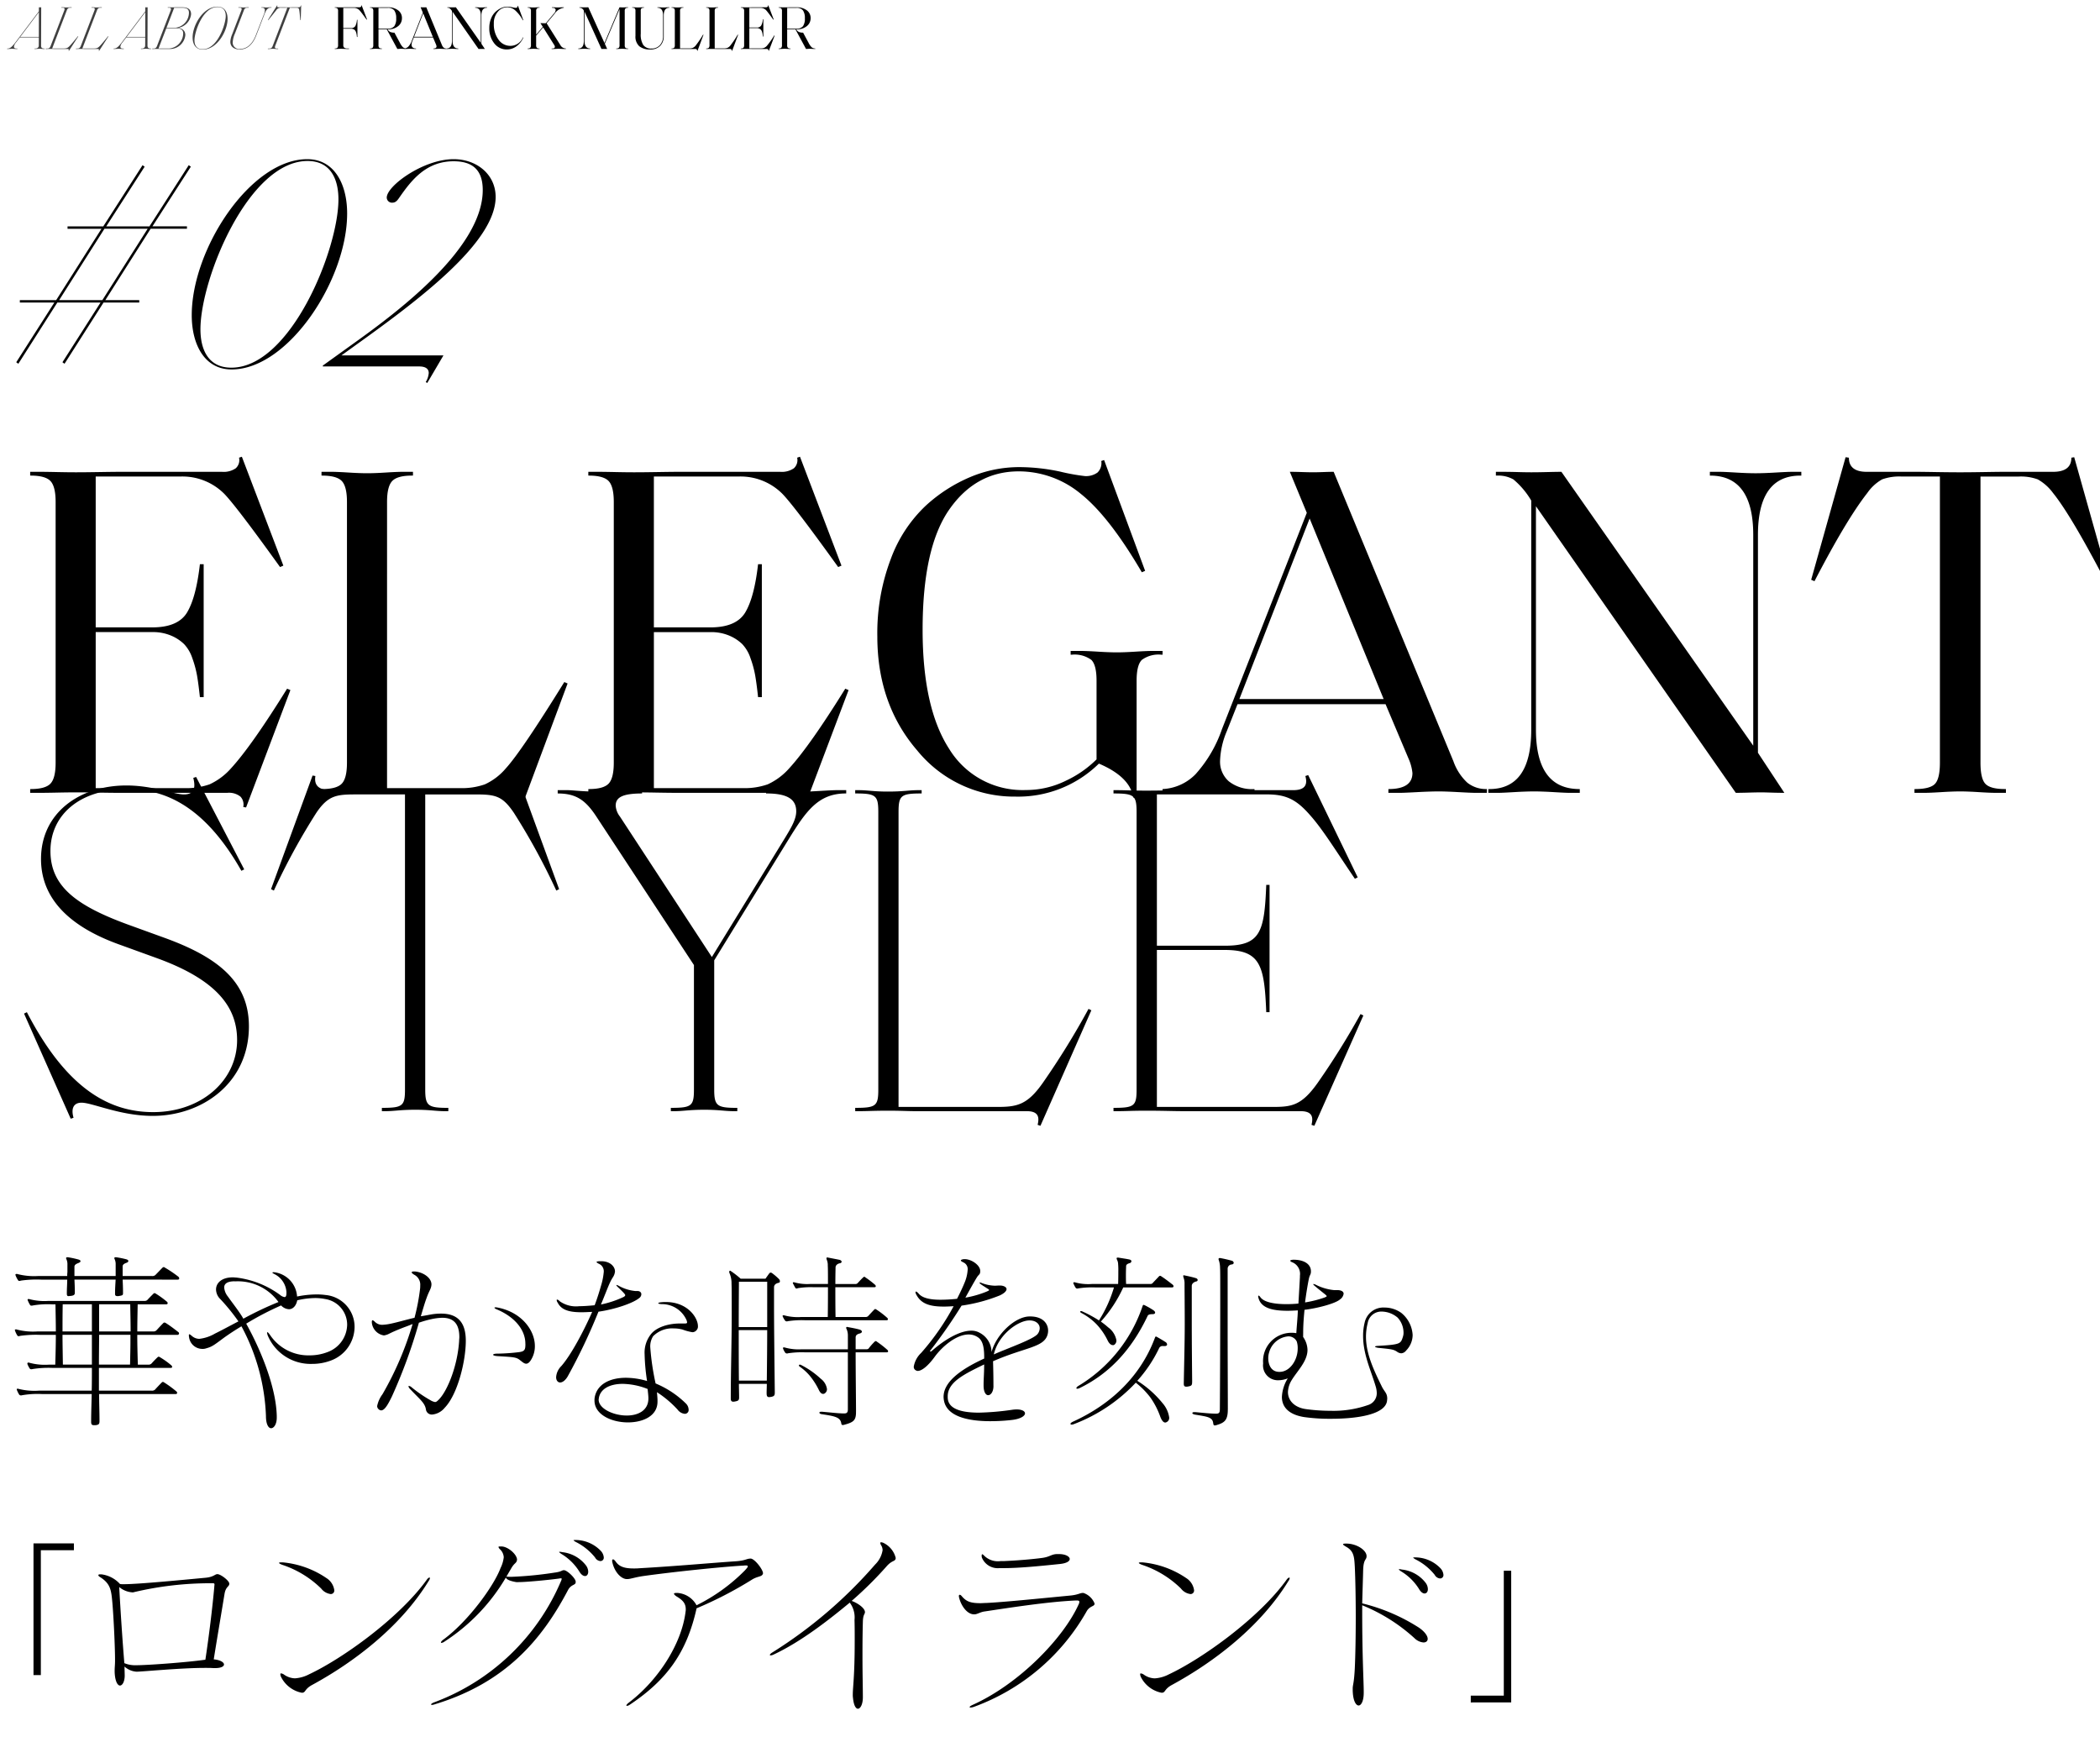 <svg xmlns="http://www.w3.org/2000/svg" xmlns:xlink="http://www.w3.org/1999/xlink" width="343" height="288" viewBox="0 0 343 288">
  <defs>
    <clipPath id="clip-franckmuller2022aw30thmens-top-kvtitle-style2">
      <rect width="343" height="288"/>
    </clipPath>
  </defs>
  <g id="franckmuller2022aw30thmens-top-kvtitle-style2" clip-path="url(#clip-franckmuller2022aw30thmens-top-kvtitle-style2)">
    <path id="パス_1596" data-name="パス 1596" d="M4.11-1.95H4.03Q4-2.23,3.97-2.4a2.239,2.239,0,0,0-.1-.365.845.845,0,0,0-.17-.3.773.773,0,0,0-.27-.175,1.046,1.046,0,0,0-.4-.07H1.8V-.65a.526.526,0,0,0,.165.445A.962.962,0,0,0,2.53-.08h.2V0H2.36q-.15,0-.445-.015T1.42-.03q-.17,0-.42.015T.63,0H.41V-.08H.42A.581.581,0,0,0,.84-.2.659.659,0,0,0,.95-.64V-6.17a.659.659,0,0,0-.11-.445A.581.581,0,0,0,.42-6.73H.41v-.08H.63q.11,0,.35.005t.4,0q.16,0,.42,0l.37-.005H4.38a.451.451,0,0,0,.29-.075.233.233,0,0,0,.07-.225l.06-.02.88,2.31-.07.03Q4.69-6.07,4.43-6.34a1.265,1.265,0,0,0-.95-.37H1.8v3.29H3.03a.776.776,0,0,0,.735-.32A2.793,2.793,0,0,0,4.03-4.77h.08ZM12.14,0q-.26,0-.5-.015T11.22-.03q-.12,0-.3.015T10.63,0L8.9-3.21H7.55V-.64A.659.659,0,0,0,7.66-.2a.581.581,0,0,0,.42.115H8.1V0H7.88q-.12,0-.355-.015T7.13-.03q-.16,0-.4.015T6.38,0H6.16V-.08h.01A.581.581,0,0,0,6.59-.2.659.659,0,0,0,6.7-.64V-6.17a.659.659,0,0,0-.11-.445.581.581,0,0,0-.42-.115H6.16v-.08h.22q.11,0,.35.005t.4,0q.19,0,.475,0T8.04-6.81H9.09a2.682,2.682,0,0,1,1.645.48,1.545,1.545,0,0,1,.645,1.31,1.628,1.628,0,0,1-.615,1.285A2.48,2.48,0,0,1,9.1-3.21H9.03a1.09,1.09,0,0,0,.42.425,1.632,1.632,0,0,0,.7.115L11.05-1a2.64,2.64,0,0,0,.515.735.983.983,0,0,0,.575.185Zm-1.7-5.01a2.183,2.183,0,0,0-.305-1.28,1.268,1.268,0,0,0-1.1-.42H7.55v3.39H9.04a1.3,1.3,0,0,0,1.09-.4A2.121,2.121,0,0,0,10.44-5.01ZM18.61,0h-.25q-.08,0-.35-.015T17.59-.03q-.18,0-.46.015T16.78,0h-.26V-.08q.51,0,.51-.34a1,1,0,0,0-.08-.3l-.49-1.16H13.32l-.23.58a1.76,1.76,0,0,0-.14.62.555.555,0,0,0,.185.435.8.8,0,0,0,.545.165V0h-.12q-.12,0-.43-.015T12.69-.03q-.09,0-.375.015T11.93,0h-.2V-.08a1.046,1.046,0,0,0,.7-.315,2.775,2.775,0,0,0,.56-.955l1.8-4.59-.36-.87q.1,0,.255.005t.235,0q.09,0,.225,0t.215-.005L17.9-.67a1.13,1.13,0,0,0,.3.455.634.634,0,0,0,.415.135ZM14.85-5.82,13.36-1.99h3.06ZM24.92,0q-.13,0-.285-.005l-.2-.005q-.09,0-.265.005T23.89,0L19.65-6.08v4.74q0,1.25.91,1.26h.02V0h-.23q-.07,0-.32-.015T19.61-.03q-.17,0-.425.015T18.86,0h-.22V-.08h.02q.89,0,.89-1.26V-6.2a1.714,1.714,0,0,0-.38-.45.664.664,0,0,0-.35-.08H18.8v-.08h.13q.15,0,.33.005t.29,0q.14,0,.34,0t.3-.005L24.26-1V-5.47q0-1.25-.9-1.26h-.02v-.08h.23q.07,0,.32.015t.42.015q.17,0,.425-.015t.325-.015h.22v.08h-.02q-.9,0-.9,1.26V-.85Zm3.59.08a2.533,2.533,0,0,1-2.05-.995,3.854,3.854,0,0,1-.81-2.515,4,4,0,0,1,.285-1.54,3,3,0,0,1,.73-1.1,3.5,3.5,0,0,1,.945-.625,2.422,2.422,0,0,1,.98-.22,3.887,3.887,0,0,1,.79.095,3.971,3.971,0,0,0,.56.1q.35,0,.33-.32l.06-.02.87,2.35-.07.03a5.835,5.835,0,0,0-1.29-1.66,2.006,2.006,0,0,0-1.25-.48,2.008,2.008,0,0,0-1.545.735A2.815,2.815,0,0,0,26.39-4.14a4.175,4.175,0,0,0,.775,2.63,2.332,2.332,0,0,0,1.905,1,2.21,2.21,0,0,0,2.07-1.38l.07.03A3.49,3.49,0,0,1,30.12-.47,2.587,2.587,0,0,1,28.51.08ZM38.16,0h-.41q-.07,0-.33-.015T36.99-.03q-.17,0-.43.015T36.23,0h-.4V-.08h.11q.42,0,.42-.28a.632.632,0,0,0-.12-.31l-1.8-2.86L33.3-2.18V-.64a.658.658,0,0,0,.11.445.581.581,0,0,0,.42.115h.02V0h-.22q-.12,0-.355-.015t-.4-.015q-.16,0-.4.015T32.13,0h-.22V-.08h.01A.581.581,0,0,0,32.34-.2a.658.658,0,0,0,.11-.445V-6.17a.658.658,0,0,0-.11-.445.581.581,0,0,0-.42-.115h-.01v-.08h.22q.11,0,.35.015t.4.015q.16,0,.4-.015t.355-.015h.22v.08h-.02a.581.581,0,0,0-.42.115.658.658,0,0,0-.11.445v3.83l1.08-1.28L34-4.22q.08,0,.4.01t.485,0L36.2-5.78a1.018,1.018,0,0,0,.29-.59q0-.36-.62-.36v-.08h.19q.12,0,.38.015t.39.015q.16,0,.425-.015t.355-.015h.21v.08a2.238,2.238,0,0,0-1.53,1L35.01-4.2,37.26-.63a1.024,1.024,0,0,0,.9.55Zm9.61-.64a.658.658,0,0,0,.11.445.581.581,0,0,0,.42.115h.02V0H48.1q-.12,0-.355-.015t-.4-.015q-.16,0-.4.015T46.6,0h-.22V-.08h.01A.581.581,0,0,0,46.81-.2a.658.658,0,0,0,.11-.445V-6.52L44.52-.85,44.9,0q-.11,0-.26-.005L44.43-.01q-.08,0-.22.005T43.97,0L41.2-6.11v4.77q0,1.25.91,1.26h.01V0H41.9q-.07,0-.325-.015T41.15-.03q-.17,0-.425.015T40.4,0h-.22V-.08h.02q.89,0,.89-1.26V-6.23a.734.734,0,0,0-.66-.5h-.06v-.08h.17q.13,0,.32.005t.3,0q.13,0,.35,0l.31-.005L44.46-.98l2.46-5.83q.05,0,.26.01t.36.01q.07,0,.245-.01t.315-.01h.22v.08H48.3a.581.581,0,0,0-.42.115.658.658,0,0,0-.11.445Zm6.37-1.48a2.2,2.2,0,0,1-.58,1.6,2.135,2.135,0,0,1-1.61.6,2.694,2.694,0,0,1-1.815-.535A2.119,2.119,0,0,1,49.52-2.14V-6.17a.68.68,0,0,0-.1-.45.6.6,0,0,0-.425-.11h-.01v-.08h.22q.11,0,.35.015t.4.015q.16,0,.4-.015T50.7-6.81h.22v.08H50.9a.579.579,0,0,0-.415.11.68.68,0,0,0-.1.45v3.68A3.173,3.173,0,0,0,50.8-.645a1.559,1.559,0,0,0,1.35.575,1.77,1.77,0,0,0,1.36-.56,2.1,2.1,0,0,0,.52-1.49V-5.47q0-1.25-.9-1.26h-.02v-.08h.23q.07,0,.32.015t.42.015q.17,0,.425-.015t.325-.015h.22v.08h-.01q-.9,0-.9,1.26Zm6.49-.2L59.65.31,59.59.3a.245.245,0,0,0-.06-.22A.39.39,0,0,0,59.25,0H57.13q-.12,0-.355-.005t-.4-.005q-.16,0-.4.005T55.63,0h-.22V-.08h.01A.581.581,0,0,0,55.84-.2a.658.658,0,0,0,.11-.445V-6.17a.658.658,0,0,0-.11-.445.581.581,0,0,0-.42-.115h-.01v-.08h.22q.11,0,.35.015t.4.015q.16,0,.4-.015t.355-.015h.22v.08h-.02a.581.581,0,0,0-.42.115.658.658,0,0,0-.11.445V-.1h1.55a1.462,1.462,0,0,0,.525-.08,1.284,1.284,0,0,0,.445-.34,15.808,15.808,0,0,0,1.24-1.83Zm5.66,0L65.31.31,65.25.3a.245.245,0,0,0-.06-.22A.39.39,0,0,0,64.91,0H62.79q-.12,0-.355-.005t-.4-.005q-.16,0-.4.005T61.29,0h-.22V-.08h.01A.581.581,0,0,0,61.5-.2a.658.658,0,0,0,.11-.445V-6.17a.658.658,0,0,0-.11-.445.581.581,0,0,0-.42-.115h-.01v-.08h.22q.11,0,.35.015t.4.015q.16,0,.4-.015t.355-.015h.22v.08h-.02a.581.581,0,0,0-.42.115.658.658,0,0,0-.11.445V-.1h1.55a1.462,1.462,0,0,0,.525-.08,1.284,1.284,0,0,0,.445-.34,15.809,15.809,0,0,0,1.24-1.83ZM71.31.31,71.25.3a.245.245,0,0,0-.06-.22A.39.39,0,0,0,70.91,0h-2.3q-.15,0-.435-.005T67.7-.01q-.16,0-.4.005T66.95,0h-.22V-.08h.01A.581.581,0,0,0,67.16-.2a.658.658,0,0,0,.11-.445V-6.17a.658.658,0,0,0-.11-.445.581.581,0,0,0-.42-.115h-.01v-.08h.22q.11,0,.35.005t.4,0q.19,0,.5,0t.455-.005H70.8a.451.451,0,0,0,.29-.075.233.233,0,0,0,.07-.225l.06-.02.88,2.31-.07.03q-.92-1.28-1.18-1.55a1.253,1.253,0,0,0-.94-.37H68.12v3.2h1.2a.789.789,0,0,0,.74-.32,2.69,2.69,0,0,0,.27-1.02h.08v2.82h-.08q-.03-.28-.06-.455a2.2,2.2,0,0,0-.1-.37.8.8,0,0,0-.175-.3.9.9,0,0,0-.275-.18.985.985,0,0,0-.4-.075h-1.2V-.1H70a1.5,1.5,0,0,0,.535-.08,1.369,1.369,0,0,0,.455-.34,12.377,12.377,0,0,0,1.19-1.69l.07.03ZM78.89,0q-.26,0-.5-.015T77.97-.03q-.12,0-.305.015T77.38,0L75.65-3.21H74.3V-.64a.658.658,0,0,0,.11.445.581.581,0,0,0,.42.115h.02V0h-.22q-.12,0-.355-.015t-.4-.015q-.16,0-.4.015T73.13,0h-.22V-.08h.01A.581.581,0,0,0,73.34-.2a.658.658,0,0,0,.11-.445V-6.17a.658.658,0,0,0-.11-.445.581.581,0,0,0-.42-.115h-.01v-.08h.22q.11,0,.35.005t.4,0q.19,0,.475,0t.435-.005h1.05a2.682,2.682,0,0,1,1.645.48,1.545,1.545,0,0,1,.645,1.31,1.628,1.628,0,0,1-.615,1.285,2.48,2.48,0,0,1-1.665.525h-.07a1.09,1.09,0,0,0,.42.425,1.632,1.632,0,0,0,.7.115L77.8-1a2.64,2.64,0,0,0,.515.735.983.983,0,0,0,.575.185Zm-1.7-5.01a2.183,2.183,0,0,0-.305-1.28,1.268,1.268,0,0,0-1.1-.42H74.3v3.39h1.49a1.3,1.3,0,0,0,1.09-.4A2.121,2.121,0,0,0,77.19-5.01Z" transform="translate(54.271 8)"/>
    <path id="パス_1597" data-name="パス 1597" d="M-1.1,0h.16c.23,0,.45-.03.65-.03S.13,0,.32,0H.57V-.07H.44C.14-.07.01-.16.01-.4a1.4,1.4,0,0,1,.34-.67l.62-.82h3.1L4.06-.56c0,.34-.25.49-.56.49H3.37V0h.14c.2,0,.38-.03.66-.03S4.63,0,4.8,0h.23V-.07H5c-.39,0-.56-.1-.56-.49l.02-6.25c-.08,0-.11.01-.19.01s-.11-.01-.19-.01v.66L.28-1.12C-.31-.34-.64-.07-1.01-.07H-1.1ZM1.03-1.97,4.08-6.01,4.07-1.97ZM8.98.32l1.53-2.37-.05-.04c-.54.67-.79.97-1.18,1.41-.47.53-.62.6-1.19.6H6.25L8.64-6.31c.15-.39.31-.43.66-.43h.13v-.07H9.22c-.19,0-.32.03-.62.03s-.39-.03-.58-.03H7.75v.07h.22c.28,0,.31.13.31.21a.849.849,0,0,1-.07.28L6-.5c-.15.39-.31.43-.65.43H5.21V0h.15c.2,0,.33-.01.61-.01.3,0,.42.01.62.01h2.2c.17,0,.21.13.14.29Zm4.93,0,1.53-2.37-.05-.04c-.54.67-.79.97-1.18,1.41-.47.53-.62.6-1.19.6H11.18l2.39-6.23c.15-.39.31-.43.66-.43h.13v-.07h-.21c-.19,0-.32.03-.62.03s-.39-.03-.58-.03h-.27v.07h.22c.28,0,.31.13.31.21a.849.849,0,0,1-.07.28L10.93-.5c-.15.39-.31.43-.65.43h-.14V0h.15c.2,0,.33-.01.61-.01.3,0,.42.01.62.01h2.2c.17,0,.21.13.14.29ZM16.28,0h.16c.23,0,.45-.03.65-.03s.42.03.61.03h.25V-.07h-.13c-.3,0-.43-.09-.43-.33a1.4,1.4,0,0,1,.34-.67l.62-.82h3.1L21.44-.56c0,.34-.25.49-.56.49h-.13V0h.14c.2,0,.38-.03.66-.03s.46.03.63.03h.23V-.07h-.03c-.39,0-.56-.1-.56-.49l.02-6.25c-.08,0-.11.01-.19.01s-.11-.01-.19-.01v.66l-3.8,5.03c-.59.78-.92,1.05-1.29,1.05h-.09Zm2.13-1.97,3.05-4.04-.01,4.04ZM22.59,0h.22c.19,0,.32-.01.58-.01.3,0,.35.01.52.01h1.44A2.517,2.517,0,0,0,28-2.27c0-.76-.55-1.12-1.24-1.17a2.528,2.528,0,0,0,2.18-2.24c0-.81-.55-1.13-1.44-1.13H26.49c-.15,0-.32.01-.55.01-.3,0-.34-.01-.53-.01h-.28v.07h.23c.27,0,.3.13.3.21a.849.849,0,0,1-.07.28L23.38-.5c-.15.39-.31.43-.66.43h-.13Zm1.03-.08L24.9-3.39h1.48c1.02,0,1.27.35,1.27.86A2.51,2.51,0,0,1,25.41-.08Zm1.31-3.39,1.25-3.26h1.29c.88,0,1.12.31,1.12.83a2.5,2.5,0,0,1-2.17,2.43ZM30.85.1C33.2.1,34.9-2.95,34.9-4.91c0-1.29-.63-2-1.66-2-2.35,0-4.05,3.05-4.05,5.01C29.19-.61,29.82.1,30.85.1ZM30.83.04c-.94,0-1.34-.59-1.34-1.47,0-1.28,1.31-5.42,3.77-5.42.94,0,1.34.59,1.34,1.47C34.6-4.1,33.29.04,30.83.04Zm6.08.04c1.14,0,2.08-.74,2.69-2.33l1.26-3.26c.27-.71.5-1.23,1.08-1.23h.13v-.07h-.25c-.18,0-.32.03-.55.03s-.39-.03-.58-.03h-.27v.07h.11c.41,0,.46.24.46.45a2.29,2.29,0,0,1-.21.77L39.53-2.29c-.6,1.56-1.51,2.28-2.59,2.28a1.048,1.048,0,0,1-1.2-1.11,4.134,4.134,0,0,1,.37-1.42l1.45-3.77c.15-.39.31-.43.66-.43h.13v-.07h-.21c-.19,0-.32.03-.62.03s-.39-.03-.57-.03h-.28v.07h.22c.28,0,.31.13.31.21a.849.849,0,0,1-.07.28L35.65-2.4a3.581,3.581,0,0,0-.3,1.22C35.35-.36,35.97.08,36.91.08ZM41.48,0h.21c.19,0,.32-.03.62-.03s.39.03.57.03h.28V-.07h-.22c-.28,0-.31-.13-.31-.21a.849.849,0,0,1,.07-.28l2.37-6.17h1.05c.36,0,.43.08.49.41s.09.82.17,1.6h.07l.07-2.39h-.06c-.04.26-.19.3-.4.3h-.87c-.11,0-.37.01-.69.01-.36,0-.73-.01-.87-.01h-.84c-.2,0-.2-.12-.15-.28l-.05-.03-1.5,2.38.05.04c.64-.79.94-1.17,1.28-1.59a.887.887,0,0,1,.87-.44h.97L42.27-.5c-.15.39-.31.43-.66.43h-.13Z" transform="translate(2.271 8)" opacity="0.747"/>
    <path id="パス_1602" data-name="パス 1602" d="M38.423,2.387l-.462-.077A1.884,1.884,0,0,0,37.5.616,3.006,3.006,0,0,0,35.343,0H17.633q-1.155,0-3.349-.039T10.626-.077q-1.232,0-3.08.039T4.851,0H3.157V-.616h.077q2.387,0,3.234-.885t.847-3.427V-47.509q0-2.541-.847-3.426t-3.234-.886H3.157v-.616H4.851q.847,0,2.695.039t3.08.038q1.463,0,3.812-.038t3.5-.039H34.5a3.476,3.476,0,0,0,2.233-.577,1.792,1.792,0,0,0,.539-1.733l.462-.154,6.776,17.787-.539.231q-7.084-9.856-9.086-11.935a9.646,9.646,0,0,0-7.238-2.849H13.86v24.64H23.1q4.235,0,5.7-2.464t2.079-7.854h.616v21.714h-.616q-.231-2.156-.462-3.5a16.942,16.942,0,0,0-.77-2.849,6.172,6.172,0,0,0-1.347-2.31A6.888,6.888,0,0,0,26.18-25.68a7.581,7.581,0,0,0-3.08-.577H13.86V-.77H28.336a11.515,11.515,0,0,0,4.12-.616A10.54,10.54,0,0,0,35.959-4q3.388-3.7,9.163-13.013l.539.231ZM90.937-17.864,83.391,2.387l-.462-.077A1.884,1.884,0,0,0,82.467.616,3.006,3.006,0,0,0,80.311,0H63.987q-.924,0-2.734-.039T58.212-.077q-1.232,0-3.08.039T52.437,0H50.743V-.616h.077q2.387,0,3.234-.885T54.9-4.928V-47.509q0-2.541-.847-3.426t-3.234-.886h-.077v-.616h1.694q.847,0,2.695.116t3.08.116q1.232,0,3.042-.116t2.734-.116h1.694v.616h-.154q-2.387,0-3.234.886t-.847,3.426V-.77H73.381a11.254,11.254,0,0,0,4.043-.616A9.887,9.887,0,0,0,80.85-4Q83.391-6.776,90.4-18.095ZM129.591,2.387l-.462-.077a1.884,1.884,0,0,0-.462-1.694A3.006,3.006,0,0,0,126.511,0H108.8q-1.155,0-3.349-.039t-3.658-.039q-1.232,0-3.08.039T96.019,0H94.325V-.616H94.4q2.387,0,3.234-.885t.847-3.427V-47.509q0-2.541-.847-3.426T94.4-51.821h-.077v-.616h1.694q.847,0,2.695.039t3.08.038q1.463,0,3.812-.038t3.5-.039h16.555a3.476,3.476,0,0,0,2.233-.577,1.792,1.792,0,0,0,.539-1.733l.462-.154,6.776,17.787-.539.231q-7.084-9.856-9.086-11.935a9.646,9.646,0,0,0-7.238-2.849H105.028v24.64h9.24q4.235,0,5.7-2.464t2.079-7.854h.616v21.714h-.616q-.231-2.156-.462-3.5a16.941,16.941,0,0,0-.77-2.849,6.172,6.172,0,0,0-1.347-2.31,6.888,6.888,0,0,0-2.118-1.386,7.581,7.581,0,0,0-3.08-.577h-9.24V-.77H119.5a11.515,11.515,0,0,0,4.12-.616A10.54,10.54,0,0,0,127.127-4q3.388-3.7,9.163-13.013l.539.231Zm54.285-20.713V.77h-.539q-.539-3.388-5.621-5.544A18.8,18.8,0,0,1,164.087.616,20.383,20.383,0,0,1,148.033-6.93q-6.506-7.546-6.507-18.634a34.1,34.1,0,0,1,2.195-12.628,22.728,22.728,0,0,1,5.7-8.7,25.243,25.243,0,0,1,7.392-4.735,20.632,20.632,0,0,1,7.816-1.579,32.212,32.212,0,0,1,6.738.731,33.724,33.724,0,0,0,4.042.732,3.189,3.189,0,0,0,2.079-.577,2.149,2.149,0,0,0,.616-1.887l.462-.154,6.7,18.1-.539.231q-5.313-9.086-9.933-12.782a15.9,15.9,0,0,0-10.164-3.7q-7.007,0-11.357,6.237t-4.351,19.635q0,12.782,4.351,19.481a14.035,14.035,0,0,0,12.512,6.7A14.678,14.678,0,0,0,172.365-2a17.636,17.636,0,0,0,4.967-3.465V-18.326q0-2.541-.847-3.388a4.614,4.614,0,0,0-3.234-.847H173.1v-.616h1.694q.924,0,2.772.116t3.08.115q1.232,0,3.042-.115t2.734-.116h1.694v.616h-.154a4.614,4.614,0,0,0-3.234.847Q183.876-20.867,183.876-18.326ZM241.087,0h-1.925q-.616,0-2.695-.116t-3.234-.116q-1.386,0-3.542.116T227,0h-2V-.616q3.927,0,3.927-2.618a7.665,7.665,0,0,0-.616-2.31l-3.773-8.932H200.354l-1.771,4.466a13.554,13.554,0,0,0-1.078,4.774,4.272,4.272,0,0,0,1.424,3.35,6.123,6.123,0,0,0,4.2,1.27V0H202.2q-.924,0-3.311-.116T195.5-.231q-.693,0-2.887.116T189.651,0h-1.54V-.616a8.053,8.053,0,0,0,5.39-2.426,21.37,21.37,0,0,0,4.312-7.354l13.86-35.343-2.772-6.7q.77,0,1.964.039t1.809.038q.693,0,1.733-.038t1.655-.039L235.62-5.159a8.7,8.7,0,0,0,2.272,3.5,4.88,4.88,0,0,0,3.2,1.039ZM212.135-44.814,200.662-15.323h23.562ZM289.674,0q-1,0-2.195-.039T285.9-.077q-.693,0-2.04.039T281.743,0L249.1-46.816v36.5q0,9.625,7.007,9.7h.154V0h-1.771q-.539,0-2.464-.116t-3.234-.116q-1.309,0-3.273.116t-2.5.116h-1.694V-.616h.154q6.853,0,6.853-9.7V-47.74a13.2,13.2,0,0,0-2.926-3.465,5.11,5.11,0,0,0-2.695-.616h-.154v-.616h1q1.155,0,2.541.039t2.233.038q1.078,0,2.618-.038t2.31-.039L284.592-7.7V-42.119q0-9.625-6.93-9.7h-.154v-.616h1.771q.539,0,2.464.116t3.234.116q1.309,0,3.273-.116t2.5-.116h1.694v.616h-.154q-6.93,0-6.93,9.7V-6.545Zm36.19-.616V0H324.17q-.924,0-2.733-.116t-3.042-.116q-1.232,0-3.08.116T312.62,0h-1.694V-.616H311q2.464,0,3.272-.847t.809-3.465V-51.667h-6.237a8.31,8.31,0,0,0-3.2.462,7.335,7.335,0,0,0-2.426,2.233q-3.388,4.312-8.624,14.4l-.539-.231,5.621-20.02.539.077q0,2.31,2.926,2.31h8.316q.693,0,3,.039t3.927.038q1.54,0,3.85-.038t3.08-.039h8.239q3,0,3-2.31l.462-.077L342.65-34.8l-.539.231q-5.621-10.78-8.547-14.4a7.935,7.935,0,0,0-2.5-2.233,8.045,8.045,0,0,0-3.118-.462h-6.237V-4.928q0,2.618.809,3.465t3.2.847Z" transform="translate(1.771 129.508)"/>
    <path id="パス_1603" data-name="パス 1603" d="M9.779,1.232l.462-.154c-.462-1.617.077-2.464,1.309-2.464C13.321-1.386,17.864.77,23.177.77c8.008,0,15.708-5.313,15.708-14.63,0-7.238-5-11.242-13.629-14.4L19.1-30.492C10.7-33.572,6.468-36.729,6.468-42.5c0-5.929,4.851-10.087,12.4-10.087,4.543,0,11.858,1.078,18.788,13.321l.462-.231L30.261-54.593l-.462.154c.539,2.079-.231,2.7-1.54,2.7-1.617,0-5.005-1.463-9.394-1.463-7.623,0-13.937,4.466-13.937,12.012s6.314,11.627,12.7,13.937l6.16,2.233c10.01,3.619,13.167,8.162,13.167,13.4C36.96-5,31.108.154,23.254.154,16.17.154,9.163-3.542,2.618-16.17l-.462.231ZM60.6,0h.539c1.54,0,2.387-.231,4.928-.231,2.464,0,3.311.231,4.851.231h.539V-.539c-3.311,0-3.773-.308-3.773-3v-48.2h8.008c3.388,0,4.543.154,6.468,3a107.293,107.293,0,0,1,6.93,12.705l.462-.231L82.775-54.824l-.462.077c.231,1.463-.462,2.31-2.233,2.31H71.687c-.847,0-2.772.077-5.621.077-2.926,0-4.851-.077-5.7-.077H52.283c-2.079,0-2.772-.847-2.541-2.31l-.462-.077L42.5-36.267l.462.231A107.293,107.293,0,0,1,49.9-48.741c1.925-2.849,3.311-3,6.468-3h8.008v48.2c0,2.7-.385,3-3.773,3Zm47.2,0h.539c1.54,0,2.387-.231,4.928-.231,2.464,0,3.311.231,4.851.231h.539V-.539c-3.311,0-3.773-.308-3.773-3v-21.1L127.05-44.429c2.849-4.62,4.851-7.469,9.317-7.469h.077v-.539H134.9c-1,0-4.158.231-4.928.231-1.848,0-4.158-.231-5.621-.231h-1v.539h.077c3.619,0,4.851,1.078,4.851,2.926,0,1.309-.847,2.695-1.771,4.235L114.5-25.179,99.484-48.125a3.246,3.246,0,0,1-.693-1.771c0-1.309,1-2,4.312-2v-.539H100.87c-.77,0-2.695.231-5,.231-2.541,0-4.158-.231-4.851-.231H89.32v.539c3,0,4.543,1.078,6.314,3.773L111.573-23.87V-3.542c0,2.7-.385,3-3.773,3Zm60.368,2.387,8.316-18.865-.462-.231A127.964,127.964,0,0,1,168.553-4.62C166.012-1,164.318-.693,161.084-.693H144.991V-48.818c0-2.772.385-3.08,3.773-3.08v-.539h-.539c-1.54,0-2.387.231-5,.231-2.387,0-3.234-.231-4.774-.231h-.539v.539c3.388,0,3.773.308,3.773,3.08V-3.542c0,2.7-.385,3-3.773,3V0h.539c1.54,0,2.387-.077,4.774-.077S146.454,0,147.994,0h17.941c1.925,0,2.079,1,1.771,2.233Zm44.737,0,8.008-18.018-.462-.231A124.378,124.378,0,0,1,213.444-4.62c-2.618,3.7-4.235,3.927-7.315,3.927H187.187V-26.334h11.088c5.852,0,6.468,2.541,6.776,10.164h.539V-36.96h-.539c-.308,7.7-.924,9.933-6.776,9.933H187.187V-51.744h17.941c3.08,0,4.774.77,7.007,3.311,2.079,2.31,4,5.467,7.392,10.472l.462-.231L211.9-54.9l-.462.154c.385,1.386,0,2.31-2,2.31H191.5c-2.156,0-3.157.077-6.083.077-2.387,0-3.234-.077-4.774-.077H180.1v.539c3.388,0,3.773.308,3.773,3.08V-3.542c0,2.7-.385,3-3.773,3V0h.539c1.54,0,2.387-.077,4.774-.077,3.157,0,4.235.077,6.622.077h18.634c1.925,0,2.079,1,1.771,2.233Z" transform="translate(1.771 181.508)"/>
    <path id="パス_1604" data-name="パス 1604" d="M32.24-7.6H27.5c-.031-2.077-.062-3.565-.062-4.867h4.8Zm6.293-3.782c0,1.054-.031,2.263-.062,3.782H33.387c0-1.736.031-3.379.031-4.867h5.115ZM32.24-13.02h-4.8c0-1.4,0-2.666.031-4.433H32.24ZM38.5-17.453c.031,1.767.062,3.038.062,4.433H33.418v-4.433ZM45.911-2.79c.186,0,.248-.093.248-.186a.282.282,0,0,0-.124-.248,17.818,17.818,0,0,0-1.984-1.457.412.412,0,0,0-.217-.093.268.268,0,0,0-.186.093c-.372.372-.775.806-1.116,1.178A.716.716,0,0,1,42-3.348H33.387v-3.72H45.1c.186,0,.248-.062.248-.155a.383.383,0,0,0-.124-.248A12.775,12.775,0,0,0,43.369-8.8a.412.412,0,0,0-.217-.093.268.268,0,0,0-.186.093c-.372.341-.682.682-1.023,1.054a.728.728,0,0,1-.5.155h-1.7c-.062-2.077-.093-3.565-.093-4.867h6.572a.245.245,0,0,0,.248-.248.269.269,0,0,0-.124-.217c-.682-.527-1.364-1.054-2.015-1.457a.5.5,0,0,0-.248-.093.268.268,0,0,0-.186.093c-.434.434-.713.744-1.116,1.178a.694.694,0,0,1-.527.186h-2.6c0-1.4.031-2.666.062-4.433h4.681c.155,0,.217-.093.217-.186a.335.335,0,0,0-.093-.217,14.983,14.983,0,0,0-1.829-1.333.412.412,0,0,0-.217-.093.268.268,0,0,0-.186.093c-.372.372-.682.682-1.023,1.054a.693.693,0,0,1-.465.124H25.172a9.6,9.6,0,0,1-3.1-.279.337.337,0,0,0-.155-.031c-.093,0-.186.031-.186.124,0,.031.031.062.031.093a4.167,4.167,0,0,0,.372.744.234.234,0,0,0,.217.124.77.77,0,0,0,.248-.031,14.216,14.216,0,0,1,3.1-.186h.589c.031,1.767.062,3.038.062,4.433H23.312a10.461,10.461,0,0,1-3.317-.31.337.337,0,0,0-.155-.031c-.093,0-.186.031-.186.124,0,.031.031.062.031.093a3.5,3.5,0,0,0,.372.775.234.234,0,0,0,.217.124,1.572,1.572,0,0,0,.279-.062,18.7,18.7,0,0,1,3.317-.155h2.48c0,1.3-.031,2.79-.093,4.867H25.172a9.6,9.6,0,0,1-3.131-.31.393.393,0,0,0-.186-.031.146.146,0,0,0-.155.155v.062a3.683,3.683,0,0,0,.4.775.281.281,0,0,0,.217.093.77.77,0,0,0,.248-.031A16.544,16.544,0,0,1,25.7-7.068H32.24c0,1.209,0,2.449-.031,3.72H23.591a10.605,10.605,0,0,1-3.286-.279.528.528,0,0,0-.217-.031c-.062,0-.124,0-.124.093a.234.234,0,0,0,.031.124,4.128,4.128,0,0,0,.372.744.337.337,0,0,0,.279.124.605.605,0,0,0,.217-.031,14.672,14.672,0,0,1,3.286-.186h8.06c-.031,1.488-.093,2.976-.093,4.464v.062c0,.4.093.558.465.558h.248c.589-.062.651-.248.651-.682V1.519c0-1.395-.062-2.852-.062-4.309Zm.341-18.693c.186,0,.248-.093.248-.186a.379.379,0,0,0-.124-.279,19.491,19.491,0,0,0-2.2-1.488.335.335,0,0,0-.217-.093.268.268,0,0,0-.186.093c-.4.4-.744.775-1.178,1.209a.752.752,0,0,1-.558.155H37.262v-1.55c0-.248.124-.434.651-.62.186-.062.279-.186.279-.279,0-.124-.124-.217-.31-.279a15.081,15.081,0,0,0-1.7-.341h-.062c-.155,0-.217.062-.217.155a.441.441,0,0,0,.062.186,1.972,1.972,0,0,1,.155.868v1.86H29.388v-1.519c0-.31.279-.465.682-.62.217-.093.31-.186.31-.279,0-.124-.124-.217-.341-.279a14.687,14.687,0,0,0-1.736-.372h-.062c-.155,0-.217.062-.217.155a.441.441,0,0,0,.062.186,1.972,1.972,0,0,1,.155.868v1.24a3.952,3.952,0,0,0-.031.62H23.436a10.934,10.934,0,0,1-3.317-.31.337.337,0,0,0-.155-.031c-.124,0-.217.031-.217.155,0,.031.031.062.031.093a3.613,3.613,0,0,0,.4.775.234.234,0,0,0,.217.124,1.572,1.572,0,0,0,.279-.062,18.266,18.266,0,0,1,3.286-.155H28.21c0,.651-.062,1.364-.062,2.232v.062c0,.279.062.4.279.4.093,0,.217-.031.341-.031.527-.062.682-.186.682-.527v-.031c0-.837-.031-1.519-.062-2.108h6.727c-.031.62-.093,1.364-.093,2.232v.124c0,.217.093.341.4.341a1.163,1.163,0,0,0,.31-.031c.558-.093.589-.155.589-.465v-.093c0-.806-.031-1.519-.062-2.108Zm9.486.279a8.186,8.186,0,0,1,6.975,3.379A54.849,54.849,0,0,0,56.978-15.1c-.62-1.116-1.891-2.7-2.511-3.6a2.714,2.714,0,0,1-.62-1.488q0-.976,1.581-1.023ZM62.434.775c-.124-4.8-2.666-10.881-4.991-15.066a48.121,48.121,0,0,1,5.7-2.976,1.893,1.893,0,0,0,1.271.62c.62,0,1.178-.5,1.364-1.457a13.41,13.41,0,0,1,2.945-.372,8.544,8.544,0,0,1,1.581.155,4.245,4.245,0,0,1,3.627,4.185,4.854,4.854,0,0,1-3.224,4.495,8.021,8.021,0,0,1-2.914.527,7.521,7.521,0,0,1-6.448-3.317c-.217-.31-.372-.465-.434-.465-.031,0-.062.031-.062.093a2.021,2.021,0,0,0,.186.62,7.591,7.591,0,0,0,7.192,4.464A8.548,8.548,0,0,0,71.3-8.277a5.9,5.9,0,0,0,3.844-5.487A5.222,5.222,0,0,0,70.4-18.972a10.471,10.471,0,0,0-1.457-.093,16.214,16.214,0,0,0-3.193.341,4.261,4.261,0,0,0-3.534-3.937,1.284,1.284,0,0,0-.31-.031h-.031c-.093,0-.155.031-.155.062,0,.062.155.155.465.31a3.542,3.542,0,0,1,1.829,2.852v.186c0,.434-.093.651-.31.651a1.437,1.437,0,0,1-.713-.341A15.125,15.125,0,0,0,55.8-21.824c-.186,0-.341-.031-.527-.031-1.891,0-2.759.961-2.759,1.984a2.252,2.252,0,0,0,.713,1.581,32.5,32.5,0,0,1,2.945,3.627c-1.426.744-2.914,1.55-3.813,1.984a6.553,6.553,0,0,1-2.573.868,1.852,1.852,0,0,1-1.209-.465c-.217-.186-.341-.279-.434-.279-.062,0-.062.062-.062.155v.031a1.284,1.284,0,0,0,.031.31,2.189,2.189,0,0,0,2.139,1.891,1.716,1.716,0,0,0,.558-.062c.992-.279,1.178-.4,2.883-1.674.93-.682,2.232-1.519,2.976-1.953a33.428,33.428,0,0,1,4,14.632c0,1.426.434,2.015.837,2.015.465,0,.93-.651.93-1.736ZM87.7-20.739c-.031-1.054-1.333-1.953-2.7-2.077h-.186c-.248,0-.341.062-.341.155s.155.217.4.372a1.826,1.826,0,0,1,.992,1.8,3.369,3.369,0,0,1-.031.558,34.631,34.631,0,0,1-.9,4.681c-1.116.248-2.821.744-3.875.961a8.1,8.1,0,0,1-1.426.186,1.684,1.684,0,0,1-1.24-.558c-.155-.124-.248-.186-.31-.186s-.124.093-.124.248v.093a2.342,2.342,0,0,0,1.984,2.139c.062,0,.093-.031.155-.031.806-.186.4-.248,3.224-1.333.279-.093,1.054-.4,1.3-.5A52.486,52.486,0,0,1,79.7-2.759a4.743,4.743,0,0,0-.868,1.922.7.7,0,0,0,.279.558.644.644,0,0,0,.372.155c.589,0,1.147-1.023,1.767-2.294a86.039,86.039,0,0,0,4.4-12.028,17.384,17.384,0,0,1,2.077-.589,9.464,9.464,0,0,1,1.736-.217c1.86,0,2.79.992,2.79,3.162,0,.186-.031.372-.031.558-.217,3.875-1.8,8.06-3.286,9.61-.279.279-.434.434-.651.434a2.157,2.157,0,0,1-.775-.31,21.5,21.5,0,0,1-3.1-2.139.86.86,0,0,0-.4-.186.067.067,0,0,0-.062.062.727.727,0,0,0,.217.4c1.581,1.7,2.48,2.294,2.635,3.41a.968.968,0,0,0,1.023.806A3,3,0,0,0,89.869-.558C91.946-2.7,93.31-8.091,93.31-11.5c0-2.759-1.116-4.433-4.03-4.433a9.444,9.444,0,0,0-1.55.124c-.527.093-1.3.248-1.767.31.31-1.023.651-2.232.961-3.038.4-1.147.744-1.457.775-2.139Zm15.345,9.765c0,.9-.093,1.209-1.023,1.333a32.61,32.61,0,0,1-3.6.248c-.434,0-.651.093-.651.186s.248.186.713.217c2.511.155,3.038.155,3.627.62.372.279.713.62,1.054.62.248,0,.5-.155.775-.589a4.208,4.208,0,0,0,.651-2.294c0-2.6-2.2-5.549-6.107-6.293a1.163,1.163,0,0,0-.31-.031c-.124,0-.186.031-.186.062,0,.062.155.186.4.279,2.883,1.209,4.65,3.317,4.65,5.58Zm20.088,8.9c0,1.984-1.705,2.79-3.534,2.79-2.17,0-4.588-1.116-4.588-2.6,0-.093.031-.155.031-.248.248-1.519,1.8-2.325,3.906-2.325a11.59,11.59,0,0,1,4.061.837c.031.372.124,1.085.124,1.488Zm1.488.217c0-.186-.062-1.023-.093-1.24a17.215,17.215,0,0,1,3.379,2.852,1.637,1.637,0,0,0,1.178.682.62.62,0,0,0,.62-.682,1.475,1.475,0,0,0-.434-.992,15.566,15.566,0,0,0-4.96-3.286,40.95,40.95,0,0,1-.868-5.859,3.073,3.073,0,0,1,.465-1.86,4.359,4.359,0,0,1,3.379-1.271,5.453,5.453,0,0,1,1.426.186,8.532,8.532,0,0,0,1.612.434.906.906,0,0,0,.682-.341.873.873,0,0,0,.217-.651c0-1.395-1.705-3.937-5.208-3.937a5.974,5.974,0,0,0-.744.031c-.341.031-.527.093-.527.155,0,.093.186.124.558.155a4.379,4.379,0,0,1,3.968,2.418,1.6,1.6,0,0,1,.186.558c0,.155-.124.186-.4.186h-.744c-2.077,0-3.968.682-4.805,1.8a4.832,4.832,0,0,0-.992,3.224,32.958,32.958,0,0,0,.4,4.371,12.555,12.555,0,0,0-3.441-.527c-2.635,0-4.743,1.054-5.115,3.224a2.667,2.667,0,0,0-.031.5c0,2.294,2.79,3.565,5.456,3.565,2.48,0,4.836-1.054,4.836-3.379Zm-3.6-17.763a6.95,6.95,0,0,1-2.759-.868,1.112,1.112,0,0,0-.341-.124c-.031,0-.031,0-.031.031a1.055,1.055,0,0,0,.248.31c.589.558.775.744,1.054,1.054.093.124.155.186.155.279s-.093.186-.248.279a16.277,16.277,0,0,1-3.72,1.24c.5-1.147,1.054-2.666,1.488-3.6.4-.868.651-.961.775-1.581a.683.683,0,0,0,.031-.248c0-.775-.806-1.643-2.232-1.643H115.1c-.31.031-.434.062-.434.124s.124.155.341.279a1.325,1.325,0,0,1,.837,1.333,10.853,10.853,0,0,1-.465,2.325c-.217.775-.62,2.077-1.023,3.131-.961.093-1.8.155-2.511.155a4.606,4.606,0,0,1-3.193-.806.8.8,0,0,0-.434-.279c-.031,0-.062.031-.062.093a.732.732,0,0,0,.155.4c.589,1.178,1.8,1.581,3.906,1.581.527,0,1.085-.031,1.736-.062-1.364,3.1-3.441,7.037-5.053,8.866a2.8,2.8,0,0,0-.837,1.8c0,.527.279.868.651.868s.837-.31,1.24-.992a95.25,95.25,0,0,0,5.022-10.571c2.635-.372,5.611-1.364,6.665-2.232a.8.8,0,0,0,.341-.62c0-.279-.217-.527-.651-.527ZM137.919-4.991c-.031-2.7-.031-5.611-.031-8.246h4.65c0,2.48-.031,5.3-.062,8.246Zm4.619-8.742h-4.65c0-3.565.031-6.51.031-7.409h4.619ZM143.778-3.1c-.062-5.89-.124-10.788-.124-14.043v-3.069c0-.372.217-.62.713-.744.186-.031.248-.124.248-.248a.537.537,0,0,0-.155-.372,9.791,9.791,0,0,0-1.116-.961.412.412,0,0,0-.248-.093.314.314,0,0,0-.217.124c-.186.248-.62.868-.62.868H138.2a14.672,14.672,0,0,0-1.643-1.271.114.114,0,0,0-.093-.031c-.062,0-.124.062-.124.186v.031a.279.279,0,0,0,.031.155,4.1,4.1,0,0,1,.341,1.736c.031.713.031,2.759.031,5.425,0,3.844-.155,8.959-.155,13.237v.124c0,.341.124.5.4.5a.858.858,0,0,0,.279-.031c.558-.093.682-.217.682-.651v-.062c0-.713-.031-1.426-.031-2.17h4.557c0,.5-.031.992-.031,1.488,0,.465.062.682.434.682.062,0,.155-.031.248-.031.527-.093.651-.217.651-.713Zm8.215.155a.824.824,0,0,0,.31-.651A2.557,2.557,0,0,0,151.28-5.3a13.86,13.86,0,0,0-3.255-2.263.279.279,0,0,0-.155-.031.142.142,0,0,0-.155.124c0,.062.031.124.155.217a8.167,8.167,0,0,1,1.736,1.612,11.712,11.712,0,0,1,1.364,2.17c.217.465.465.651.682.651A.466.466,0,0,0,151.993-2.945Zm5.053,2.852c0-1.364-.062-6.417-.062-9.517h5.053c.186,0,.248-.062.248-.155a.32.32,0,0,0-.124-.248,15.99,15.99,0,0,0-1.705-1.333.268.268,0,0,0-.186-.093.268.268,0,0,0-.186.093,10.061,10.061,0,0,0-.961,1.085c-.093.124-.217.155-.465.155h-1.674v-1.922c0-.31.155-.527.651-.651.248-.062.372-.186.372-.31s-.155-.279-.4-.341c-.558-.155-1.209-.279-1.891-.4-.031,0-.093-.031-.124-.031a.146.146,0,0,0-.155.155.5.5,0,0,0,.093.248,2.672,2.672,0,0,1,.186,1.054v2.2H148.18a8.354,8.354,0,0,1-2.728-.279.393.393,0,0,0-.186-.031c-.093,0-.155.031-.155.124,0,.031.031.062.031.093a2.406,2.406,0,0,0,.372.682.335.335,0,0,0,.217.093.528.528,0,0,0,.217-.031,14.8,14.8,0,0,1,2.759-.155h7.006v9.3c0,.558-.186.682-.62.682h-.155c-.93-.031-1.4-.093-3.441-.279h-.124c-.217,0-.31.062-.31.155s.124.217.4.248c2.015.31,2.976.465,3.162,1.426.031.248.093.341.248.341a.605.605,0,0,0,.217-.031c1.488-.4,1.953-.682,1.953-2.046Zm4.96-14.756c.186,0,.248-.062.248-.155a.32.32,0,0,0-.124-.248,14.34,14.34,0,0,0-1.736-1.333.412.412,0,0,0-.217-.093c-.062,0-.093.031-.155.093-.279.279-.651.682-1.023,1.085a.719.719,0,0,1-.31.124H153.7c-.031-1.891-.031-3.565-.031-4.867h6.355c.186,0,.248-.062.248-.155a.32.32,0,0,0-.124-.248,15.207,15.207,0,0,0-1.581-1.209.283.283,0,0,0-.155-.093.221.221,0,0,0-.186.093c-.31.279-.589.589-.93.961a.485.485,0,0,1-.4.124h-3.224c0-1.457.031-2.418.031-2.7,0-.31.248-.589.682-.682.217-.031.31-.155.31-.248,0-.124-.124-.248-.31-.31-.589-.124-1.271-.248-1.891-.372-.062,0-.093-.031-.124-.031a.146.146,0,0,0-.155.155.958.958,0,0,0,.062.248,2.259,2.259,0,0,1,.155.93c.031.5.031,1.488.031,3.007h-2.914a7.843,7.843,0,0,1-2.511-.248.393.393,0,0,0-.186-.031c-.093,0-.124.031-.124.093a.234.234,0,0,0,.031.124c.124.217.217.434.372.682a.224.224,0,0,0,.186.124.73.73,0,0,0,.248-.062,13.047,13.047,0,0,1,2.48-.155h2.418c0,1.3,0,2.945-.031,4.867h-4.309a8.483,8.483,0,0,1-2.728-.248.528.528,0,0,0-.217-.031c-.062,0-.124.031-.124.093a.186.186,0,0,0,.031.124,3.293,3.293,0,0,0,.4.682.352.352,0,0,0,.248.093.393.393,0,0,0,.186-.031,14.825,14.825,0,0,1,2.728-.155Zm23.4.031c.992,0,1.643.558,1.643,1.271a1.573,1.573,0,0,1-.31.9c-.589.868-4.805,2.325-7.192,3.379.775-3.317,4.061-5.549,5.8-5.549ZM179.49-4.185c0-1.55-.031-2.759-.062-3.968,5.239-2.294,8.308-2.232,8.9-4.34a2.36,2.36,0,0,0,.093-.651c0-1.116-.806-2.325-2.945-2.325h-.062c-2.387,0-5.487,2.945-6.231,5.828a3.609,3.609,0,0,0-1.891-3.131,2.717,2.717,0,0,0-1.426-.372c-1.8,0-4.185,1.333-6.386,3.255a.419.419,0,0,1-.279.155.067.067,0,0,1-.062-.062c0-.062.031-.124.155-.248a82.523,82.523,0,0,0,4.991-7.192,26.694,26.694,0,0,0,6.262-1.674c.775-.372,1.085-.744,1.085-1.023,0-.341-.5-.589-1.085-.589h-.062c-.279,0-.527.031-.775.031a6.408,6.408,0,0,1-2.2-.465.789.789,0,0,0-.217-.062c-.062,0-.062.031-.062.062s.031.093.155.186c.31.248.558.372,1.023.682.248.155.372.217.372.31,0,.062-.124.124-.4.248a16.547,16.547,0,0,1-3.472.992c.713-1.3,1.581-2.852,1.922-3.379.279-.434.5-.4.5-.93v-.062c0-.93-1.426-1.922-2.542-1.922h-.093c-.341.031-.527.124-.527.217s.155.186.4.31a1.189,1.189,0,0,1,.713,1.209,6.543,6.543,0,0,1-.558,2.232c-.248.62-.713,1.612-1.178,2.511a26.124,26.124,0,0,1-2.666.155c-1.55,0-2.914-.217-3.565-.961q-.326-.372-.465-.372c-.062,0-.093.031-.093.124a1.154,1.154,0,0,0,.186.465c.806,1.457,2.263,1.86,4.464,1.86.5,0,1.023-.031,1.581-.062a40.422,40.422,0,0,1-5.3,7.626,4.012,4.012,0,0,0-1.209,2.232.626.626,0,0,0,.341.62.6.6,0,0,0,.31.093c.713,0,1.767-.93,2.759-2.294,1.209-1.674,3.534-3.658,5.549-3.658a2.618,2.618,0,0,1,1.426.4c.775.465,1.116,1.4,1.116,3.286v.248c-4.123,1.891-6.634,3.937-6.634,6.262a3.8,3.8,0,0,0,.062.589c.465,2.6,3.906,3.379,7.564,3.379a31,31,0,0,0,3.41-.186c1.55-.155,2.263-.682,2.263-1.085,0-.372-.5-.651-1.4-.651a6.053,6.053,0,0,0-.713.062,43.791,43.791,0,0,1-5.394.465c-2.542,0-4.805-.465-5.084-2.139a3.007,3.007,0,0,1-.031-.527c0-2.325,2.7-3.627,5.952-5.208,0,1.488-.093,2.356-.093,3.317v.124c0,1.085.372,1.581.744,1.581.434,0,.868-.558.868-1.488Zm27.993-6.448c.248,0,.372-.124.372-.248a.515.515,0,0,0-.31-.434c-.372-.248-.9-.558-1.4-.837a.186.186,0,0,0-.124-.031c-.093,0-.124.124-.186.279-2.387,6.355-7.316,10.881-13.392,13.64-.248.124-.372.248-.372.341,0,.062.062.124.186.124a1.07,1.07,0,0,0,.4-.093A26.89,26.89,0,0,0,202.74-4.65,13.237,13.237,0,0,1,205.1-2.263,12.8,12.8,0,0,1,206.739.9c.248.651.527.961.806.961a.575.575,0,0,0,.217-.062.759.759,0,0,0,.434-.775,4.5,4.5,0,0,0-1.054-2.294,16.868,16.868,0,0,0-4.154-3.689,22.256,22.256,0,0,0,3.565-5.332.591.591,0,0,1,.62-.341ZM205.9-16.089c0-.124-.093-.279-.341-.434a12.3,12.3,0,0,0-1.426-.806c-.031,0-.093-.031-.124-.031-.093,0-.124.093-.186.279A24.269,24.269,0,0,1,193.316-4.092c-.186.124-.279.248-.279.341,0,.062.062.093.155.093a1.126,1.126,0,0,0,.341-.093c4.8-2.325,8.463-6.169,11.129-11.78.093-.217.31-.31.806-.31C205.747-15.841,205.9-15.934,205.9-16.089ZM217.775-.341c0-2.7-.031-8.277-.031-13.237v-9.7a.7.7,0,0,1,.682-.682c.217-.031.31-.155.31-.279a.421.421,0,0,0-.341-.341c-.558-.155-1.209-.31-1.891-.434-.124,0-.248.031-.248.186a.789.789,0,0,0,.062.217,4.057,4.057,0,0,1,.186,1.271c.031.186.031,1.736.031,3.968v2.046c0,5.363-.031,12.9-.062,16.926,0,.62-.093.806-.589.806h-.124c-.806,0-1.984-.124-3.317-.248h-.124c-.217,0-.341.062-.341.155s.124.186.4.248c2.046.341,2.883.4,3.007,1.4.031.279.093.372.248.372a.605.605,0,0,0,.217-.031c1.364-.4,1.922-.775,1.922-2.573Zm-5.828-4.495c-.031-3.255-.062-6.634-.062-9.455V-20.46c0-.31.248-.589.682-.713.186-.031.279-.124.279-.248s-.093-.248-.31-.31c-.5-.155-1.178-.31-1.8-.434-.062,0-.093-.031-.124-.031-.093,0-.124.031-.124.124a1.572,1.572,0,0,0,.062.279,2.728,2.728,0,0,1,.155,1.023c0,1.333.031,3.689.031,6.572,0,2.852-.093,6.231-.155,9.579v.155c0,.31.093.465.4.465a1.163,1.163,0,0,0,.31-.031c.558-.093.651-.217.651-.713Zm-3.286-15.376c.186,0,.248-.093.248-.186a.371.371,0,0,0-.124-.248c-.558-.434-1.271-.992-1.86-1.364a.335.335,0,0,0-.217-.093.268.268,0,0,0-.186.093c-.31.341-.682.713-1.023,1.085-.093.124-.217.155-.465.155h-3.875c-.031-.558-.031-1.023-.031-1.426,0-.775.031-1.24.031-1.457,0-.248.155-.4.589-.527a.351.351,0,0,0,.279-.31c0-.124-.093-.217-.31-.279-.589-.124-1.271-.217-1.829-.31h-.093c-.124,0-.186.031-.186.124a.788.788,0,0,0,.062.217,1.651,1.651,0,0,1,.186.744,11.02,11.02,0,0,1,.031,1.147c0,.527,0,1.209-.031,2.077h-4.309a8.074,8.074,0,0,1-2.666-.248.393.393,0,0,0-.186-.031h-.031c-.062,0-.124.031-.124.093a.186.186,0,0,0,.031.124,3.73,3.73,0,0,0,.372.713.335.335,0,0,0,.217.093.528.528,0,0,0,.217-.031,14.471,14.471,0,0,1,2.666-.155h3.131a20.829,20.829,0,0,1-2.449,5.394,19.9,19.9,0,0,0-2.759-1.488.337.337,0,0,0-.155-.031c-.093,0-.155.031-.155.093s.062.124.155.186a9.853,9.853,0,0,1,2.48,1.829,10.435,10.435,0,0,1,1.86,2.7c.279.558.589.744.837.744a.334.334,0,0,0,.248-.062.841.841,0,0,0,.341-.713,3.363,3.363,0,0,0-1.364-2.139,11.976,11.976,0,0,0-1.178-.93,22.029,22.029,0,0,0,3.658-5.58ZM226.114-6.417c-1.271-.031-1.736-1.178-1.736-2.232a3.172,3.172,0,0,1,.155-.992,3.539,3.539,0,0,1,3.1-2.573,1.5,1.5,0,0,1,1.4.837,3.538,3.538,0,0,1,.155,1.147c0,1.891-1.271,3.782-2.914,3.813Zm3.968-6.448c0-1.364.124-2.7.217-3.689,2.108-.248,5.053-1.023,5.8-1.7a1.332,1.332,0,0,0,.589-.93c0-.341-.372-.589-1.054-.589H235.1a8.4,8.4,0,0,1-3.007-.9,1.126,1.126,0,0,0-.341-.093c-.031,0-.031,0-.031.031s.062.124.248.279c.589.5,1.364,1.116,1.674,1.364.186.155.279.248.279.31s-.124.124-.341.217a18.293,18.293,0,0,1-3.193.806c.186-1.488.465-3.1.62-3.844.155-.713.341-.682.341-1.209v-.031c0-1.209-1.178-1.891-2.821-1.891h-.124c-.279.031-.434.093-.434.155q0,.14.372.279a2.054,2.054,0,0,1,1.209,2.17v.248c-.062,1.147-.155,2.759-.248,4.309a19.827,19.827,0,0,1-1.984.093c-1.736,0-3.565-.248-4.216-1.116-.124-.186-.248-.279-.31-.279-.031,0-.062.062-.062.124a1.365,1.365,0,0,0,.062.31c.434,1.519,2.077,2.046,4.743,2.046.5,0,1.085-.031,1.674-.062-.031,1.178-.186,2.573-.248,3.72a4.093,4.093,0,0,0-.868-.062,4.622,4.622,0,0,0-4.557,4.929v.124a2.423,2.423,0,0,0,2.48,2.7,4.3,4.3,0,0,0,1.55-.31,6.245,6.245,0,0,0-.961,3.038c0,1.488.93,2.852,3.627,3.286a30.159,30.159,0,0,0,4.433.279c3.968,0,8.835-.62,9.114-2.945,0-.124.031-.217.031-.341,0-.93-.465-1.116-.9-2.015-1.24-2.542-2.573-5.27-2.573-8.122a9.114,9.114,0,0,1,.279-2.2,2.254,2.254,0,0,1,2.294-1.891,4.1,4.1,0,0,1,2.6.992,3.638,3.638,0,0,1,.961,2.449,2.061,2.061,0,0,1-.093.651c-.372,1.178-.372,1.3-4.185,1.519-.279.031-.372.062-.372.124s.155.124.465.186c2.17.217,2.511.248,3.1.62a1.307,1.307,0,0,0,.713.279,1.11,1.11,0,0,0,.806-.465,3.639,3.639,0,0,0,1.054-2.542,5,5,0,0,0-1.86-3.6,4.688,4.688,0,0,0-2.728-.868,3.122,3.122,0,0,0-3.255,2.48,8.8,8.8,0,0,0-.248,2.17c0,3.038,1.333,5.735,2.077,8.308a3.87,3.87,0,0,1,.155.992,2.012,2.012,0,0,1-1.364,1.953,17.139,17.139,0,0,1-6.2.961,29.349,29.349,0,0,1-4.03-.279c-1.767-.248-2.914-1.333-2.914-2.79a3.976,3.976,0,0,1,.62-1.953c.93-1.519,2.573-3.069,2.573-4.929a3.809,3.809,0,0,0-.713-2.108ZM23.9,43.117v-20.4H29.3V21.6h-6.6V43.117Zm15.5-1.612a4.53,4.53,0,0,1-1.86-.341c-.31-3.658-.651-8.928-.837-12.431a3.743,3.743,0,0,0,2.139.868h.124a54.061,54.061,0,0,1,12.8-1.488h.186c.248,0,.31.031.31.217,0,.093-.031.217-.031.372-.279,3.193-.868,8.06-1.457,11.9-3.007.434-9.424.9-11.222.9Zm12.989.465c.961,0,1.426-.279,1.426-.589,0-.341-.589-.744-1.674-.837.527-3.317,1.209-7.316,1.767-10.726.217-1.209.775-1.116.775-1.643,0-.465-1.395-1.55-1.953-1.55-.4,0-.589.465-1.922.589-3.627.341-10.974,1.054-13.33,1.054a3.4,3.4,0,0,1-.651-.031,4.922,4.922,0,0,0-3.038-1.581H33.6c-.217,0-.31.062-.31.124,0,.093.093.217.31.341,1.7,1.085,1.8,2.139,1.984,4.185.217,2.511.434,7.285.434,9.269v.217c0,.651-.062,1.054-.062,1.581a5.982,5.982,0,0,0,.031.713c.124,1.209.5,1.736.837,1.736.4,0,.775-.651.775-1.643,0-.186-.031-1.116-.031-1.457a3.216,3.216,0,0,0,1.953.837h.031c.868,0,7.285-.62,11.1-.62.527,0,.992,0,1.4.031h.341ZM87.265,27.71a.933.933,0,0,0,.186-.434.082.082,0,0,0-.093-.093c-.062,0-.248.093-.434.372C82.491,33.724,73.253,40.389,67.7,42.993a5.791,5.791,0,0,1-2.294.651,3.228,3.228,0,0,1-1.8-.62,1.013,1.013,0,0,0-.465-.186c-.093,0-.124.031-.124.124a1.4,1.4,0,0,0,.093.4A4.819,4.819,0,0,0,66.526,46c.682,0,.372-.558,1.674-1.271C75.051,41.009,82.708,35.181,87.265,27.71ZM63.147,24.7c-.217,0-.341.031-.341.093s.186.186.527.31a16.446,16.446,0,0,1,6.355,3.875,2.34,2.34,0,0,0,1.55.9.572.572,0,0,0,.589-.651,2.788,2.788,0,0,0-1.271-1.953A15.143,15.143,0,0,0,63.4,24.7ZM111.259,27.9v-.031c0-.558-1.4-1.891-1.922-1.891-.372,0-.341.248-1.55.4a60.545,60.545,0,0,1-6.944.682,7.85,7.85,0,0,1-.9-.031l.868-1.488c.465-.744.713-.682.837-1.116,0-.062.031-.093.031-.155,0-.837-1.426-2.139-2.542-2.17h-.186c-.217,0-.31.031-.31.093a.936.936,0,0,0,.217.341,1.921,1.921,0,0,1,.651,1.333,5.344,5.344,0,0,1-.527,1.767c-1.085,2.914-5.239,8.649-9.3,11.656-.31.217-.434.4-.434.5,0,.031.031.062.093.062a1.015,1.015,0,0,0,.5-.217A31.421,31.421,0,0,0,99.851,27.183c.155.4.961.62,1.705.744h.341c1.395,0,5.146-.372,6.7-.589a.77.77,0,0,1,.248-.031c.093,0,.124.031.124.093a.958.958,0,0,1-.062.248A36.253,36.253,0,0,1,88.1,47.581c-.31.124-.465.248-.465.341,0,.031.062.062.155.062a1.555,1.555,0,0,0,.434-.093c11.563-3.5,17.515-10.571,21.762-18.631.527-1.023,1.271-.775,1.271-1.333Zm1.519-.961c.31,0,.527-.279.527-.713a1.809,1.809,0,0,0-.341-.992,5.64,5.64,0,0,0-3.906-2.2,2.989,2.989,0,0,0-.372-.062c-.062,0-.124,0-.124.031,0,.062.124.155.341.31a8.719,8.719,0,0,1,2.945,2.883C112.158,26.718,112.5,26.935,112.778,26.935Zm-1.705-5.89c-.093,0-.155,0-.155.031,0,.062.093.124.341.279a9.446,9.446,0,0,1,3.162,2.542,1.092,1.092,0,0,0,.868.589.546.546,0,0,0,.558-.589,1.765,1.765,0,0,0-.465-1.054,5.744,5.744,0,0,0-4.061-1.8Zm16.678,8.649c-.31,0-.434.031-.434.124s.124.248.4.434c.992.589,1.519,1.116,1.519,2.108a1.907,1.907,0,0,1-.031.4c-.651,5.3-4.5,11.222-9.269,14.849-.279.217-.4.372-.4.465,0,.031.031.062.093.062a.821.821,0,0,0,.31-.093c.062-.031.093-.062.155-.093,6.138-4.092,9.331-8.618,10.912-15.748a63.728,63.728,0,0,0,8.99-4.65c.961-.62,1.643-.465,1.829-.961,0-.031.031-.062.031-.093,0-.651-1.4-2.418-2.015-2.418-.682,0-.775.31-2.356.434-3.751.248-9.827.806-15.872,1.147-.31.031-.62.031-.9.031-1.519,0-2.356-.31-2.914-1.116-.186-.248-.341-.372-.434-.372s-.155.093-.155.248a2.024,2.024,0,0,0,.062.341c.372,1.519,1.426,2.635,2.356,2.635h.031c.558,0,1.178-.279,2.666-.5,4.867-.682,12.679-1.488,16.213-1.7.186,0,.341-.031.434-.031.279,0,.4.031.4.155s-.186.341-.5.682a29.283,29.283,0,0,1-7.874,5.673,3.843,3.843,0,0,0-3.1-2.015Zm29.078,8c0,5.642-.31,7.347-.31,8.587a3.37,3.37,0,0,0,.031.558c.124,1.24.465,1.767.806,1.767.4,0,.806-.713.806-1.86,0-1.736-.062-3.627-.062-6.7,0-1.519,0-3.348.062-5.611.031-1.271.341-1.24.341-1.612,0-.682-1.271-1.519-2.17-1.829a60.881,60.881,0,0,0,5.673-5.611c.93-1.085,1.426-.775,1.519-1.333v-.093a3.731,3.731,0,0,0-2.015-2.449,1.072,1.072,0,0,0-.372-.093c-.093,0-.124.031-.124.124a.821.821,0,0,0,.155.4,1.552,1.552,0,0,1,.217.775,4.194,4.194,0,0,1-1.209,2.325A74.678,74.678,0,0,1,143.406,39.4c-.31.186-.434.341-.434.434,0,.031.031.062.124.062a1.148,1.148,0,0,0,.465-.124c4.526-2.108,9.083-5.7,12.462-8.494A4.025,4.025,0,0,1,156.8,34.1c.031,1.209.031,2.263.031,3.224Zm39.184-6.231V31.43a2.988,2.988,0,0,0-1.829-1.736h-.062c-.527,0-.775.31-2.139.434-5.208.5-10.974,1.085-13.733,1.209-.31,0-.589.031-.868.031-1.643,0-2.325-.279-3.038-1.116C174.22,30.1,174.1,30,174,30s-.155.062-.155.217a1.6,1.6,0,0,0,.062.341c.341,1.271,1.271,2.6,2.387,2.635h.093c.434,0,.961-.372,1.612-.465,3.379-.5,10.323-1.612,15-1.8h.124c.279,0,.4.062.4.217a1.037,1.037,0,0,1-.124.434c-2.48,5.487-9.672,12.958-17.3,16.4-.341.155-.5.279-.5.372,0,.031.062.062.155.062a1.9,1.9,0,0,0,.5-.093,34.861,34.861,0,0,0,18.445-15.593c.5-.93,1.3-.806,1.3-1.24Zm-6.045-8.122c-1.023,0-1.178.434-2.449.62-1.55.217-4.185.434-5.8.5-.4.031-.744.031-1.085.031a3.188,3.188,0,0,1-2.573-.806c-.186-.186-.31-.31-.4-.31-.062,0-.093.093-.093.217a1.163,1.163,0,0,0,.031.31,2.8,2.8,0,0,0,2.852,1.736h.651c2.418,0,5.456-.279,9.3-.682,1.085-.124,1.55-.465,1.55-.806,0-.4-.682-.806-1.736-.806Zm37.727,4.371a.933.933,0,0,0,.186-.434.082.082,0,0,0-.093-.093c-.062,0-.248.093-.434.372-4.433,6.169-13.671,12.834-19.22,15.438a5.79,5.79,0,0,1-2.294.651,3.228,3.228,0,0,1-1.8-.62,1.013,1.013,0,0,0-.465-.186c-.093,0-.124.031-.124.124a1.4,1.4,0,0,0,.093.4A4.819,4.819,0,0,0,206.956,46c.682,0,.372-.558,1.674-1.271C215.481,41.009,223.138,35.181,227.695,27.71ZM203.577,24.7c-.217,0-.341.031-.341.093s.186.186.527.31a16.446,16.446,0,0,1,6.355,3.875,2.34,2.34,0,0,0,1.55.9.572.572,0,0,0,.589-.651,2.788,2.788,0,0,0-1.271-1.953,15.143,15.143,0,0,0-7.161-2.573Zm36.394,21.08c0-1.55-.248-5.642-.248-12.9V31.709a28.609,28.609,0,0,1,8.556,5.394,2.364,2.364,0,0,0,1.457.682c.4,0,.682-.217.682-.589,0-.434-.4-1.116-1.426-1.829a30.615,30.615,0,0,0-9.269-3.968c.031-1.333.124-4.123.155-5.456.062-1.86.558-1.581.558-2.263,0-.961-1.581-2.015-3.224-2.046h-.186c-.279,0-.434.031-.434.124q0,.093.465.372c1.3.713,1.364,1.612,1.457,3.317.093,1.953.155,5.084.155,8.184,0,3.193-.062,6.417-.155,8.339-.124,2.542-.341,2.7-.341,3.348V45.6c.031,1.7.527,2.48.961,2.48s.837-.744.837-2.077Zm9.951-16c.31,0,.527-.279.527-.713a1.809,1.809,0,0,0-.341-.992,5.64,5.64,0,0,0-3.906-2.2,2.989,2.989,0,0,0-.372-.062c-.062,0-.124,0-.124.031,0,.062.124.155.341.31a8.719,8.719,0,0,1,2.945,2.883C249.3,29.57,249.643,29.787,249.922,29.787Zm-1.705-5.89c-.093,0-.155,0-.155.031,0,.062.093.124.341.279a9.446,9.446,0,0,1,3.162,2.542,1.092,1.092,0,0,0,.868.589.546.546,0,0,0,.558-.589,1.765,1.765,0,0,0-.465-1.054,5.744,5.744,0,0,0-4.061-1.8Zm15.841,23.684V26.067h-1.209v20.4h-5.394v1.116Z" transform="translate(-17.229 230.508)"/>
    <path id="パス_1624" data-name="パス 1624" d="M1.225-.441l6.37-10h7.056L8.428-.686l.343.245,6.37-10h5.831v-.392H15.435l7.4-11.662h5.929v-.392H23.128L29.4-32.634l-.343-.245-6.419,10H15.582l6.272-9.751-.343-.245-6.419,10H9.261v.392H14.8L7.4-10.829H1.47v.392H7.105L.882-.686ZM7.889-10.829l7.4-11.662h7.056l-7.4,11.662ZM36.064.49c9.261,0,18.865-14.651,18.865-25.48,0-4.753-2.058-8.869-6.517-8.869-9.261,0-18.865,14.651-18.865,25.48C29.547-3.626,31.6.49,36.064.49ZM36.015.2c-3.822,0-5.047-3.038-5.047-6.272,0-8.232,7.84-27.489,17.493-27.489,3.822,0,5.047,3.038,5.047,6.272C53.508-19.061,45.668.2,36.015.2Zm32,2.5,2.646-4.508H54L56.252-3.43c10.535-7.546,22.932-16.856,22.932-24.255,0-3.675-3.087-6.174-6.86-6.174-4.949,0-10.927,4.361-10.927,6.272a.853.853,0,0,0,.931.833c.588,0,.882-.49,1.127-.833,1.911-2.744,4.312-5.929,8.869-5.929,3.038,0,4.753,1.372,4.753,4.7,0,9.408-13.524,19.649-21.07,25.039L50.96-.147V0H66.689c1.127,0,1.568.441,1.568,1.078a3.249,3.249,0,0,1-.49,1.47Z" transform="translate(1.771 59.859)"/>
  </g>
</svg>

